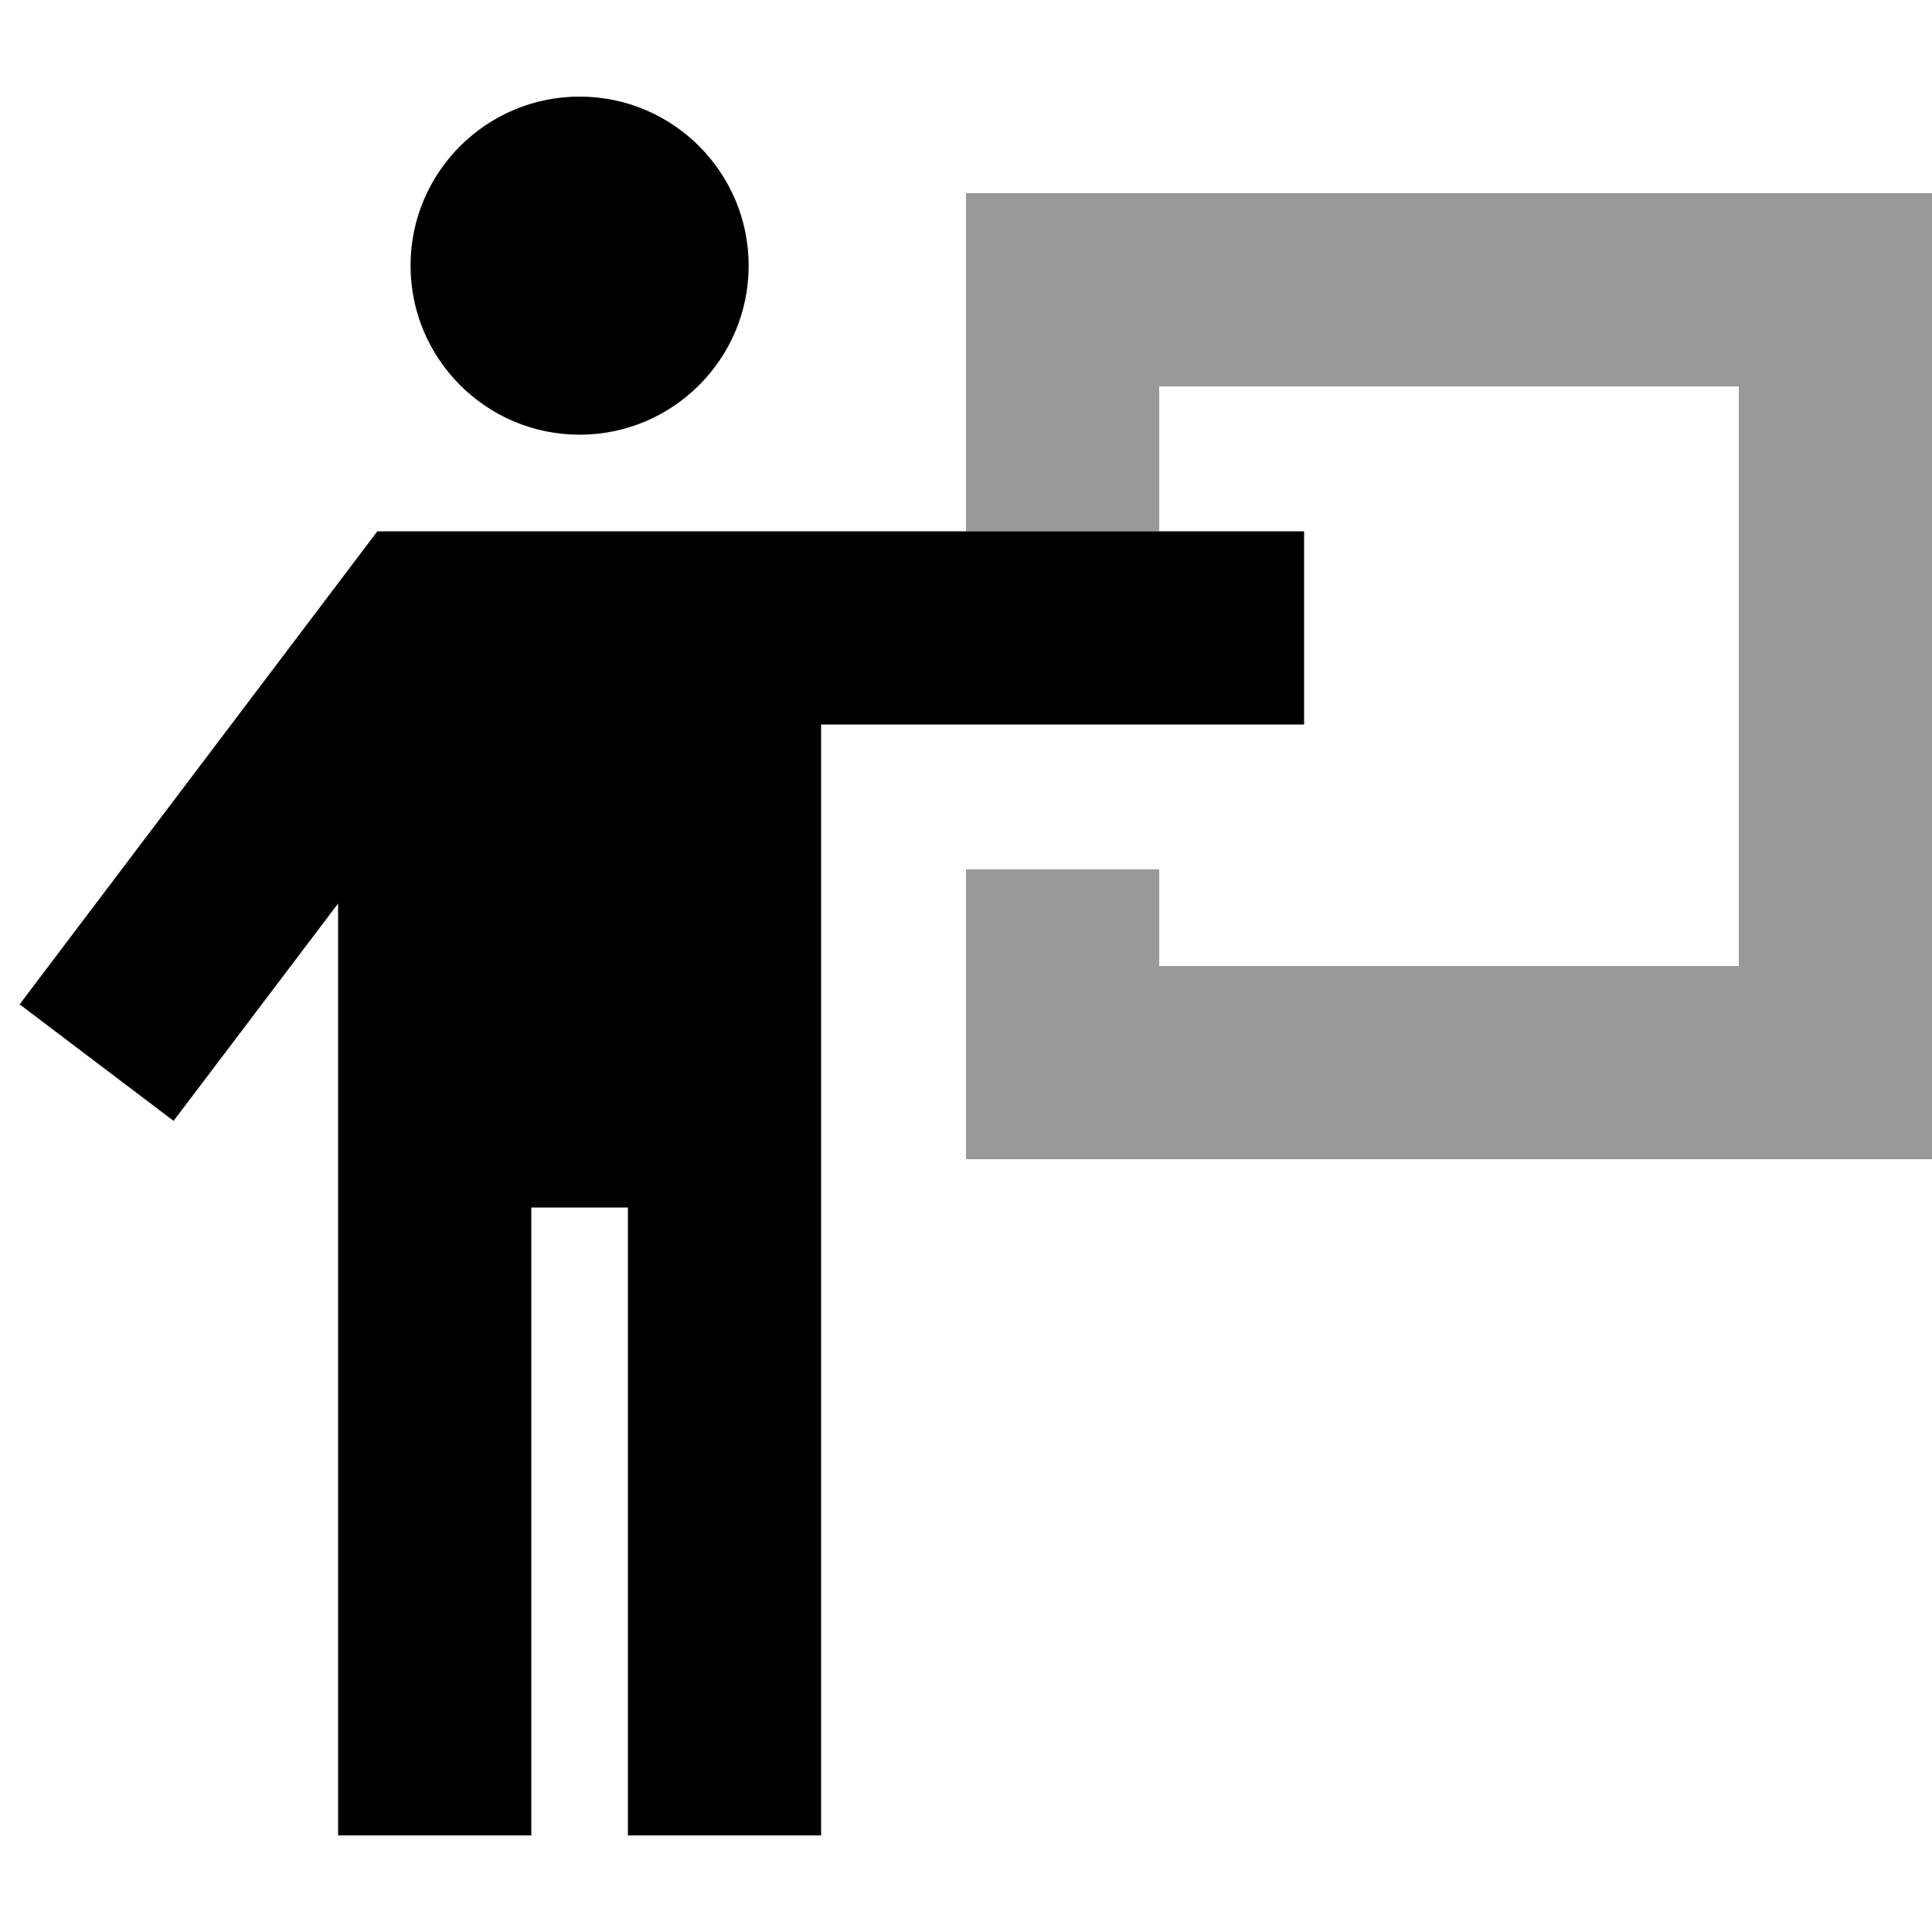 <svg xmlns="http://www.w3.org/2000/svg" viewBox="0 0 640 640"><!--! Font Awesome Pro 7.1.0 by @fontawesome - https://fontawesome.com License - https://fontawesome.com/license (Commercial License) Copyright 2025 Fonticons, Inc. --><path opacity=".4" fill="currentColor" d="M320 64L320 176L384 176L384 128L576 128L576 320L384 320L384 288L320 288L320 384L640 384L640 64L320 64z"/><path fill="currentColor" d="M136 88C136 57.1 161.1 32 192 32C222.9 32 248 57.1 248 88C248 118.9 222.9 144 192 144C161.1 144 136 118.9 136 88zM176 608L112 608L112 299.3L57.5 371.3L6.5 332.7L115.4 188.7L125 176L432 176L432 240L272 240L272 608L208 608L208 400L176 400L176 608z"/></svg>